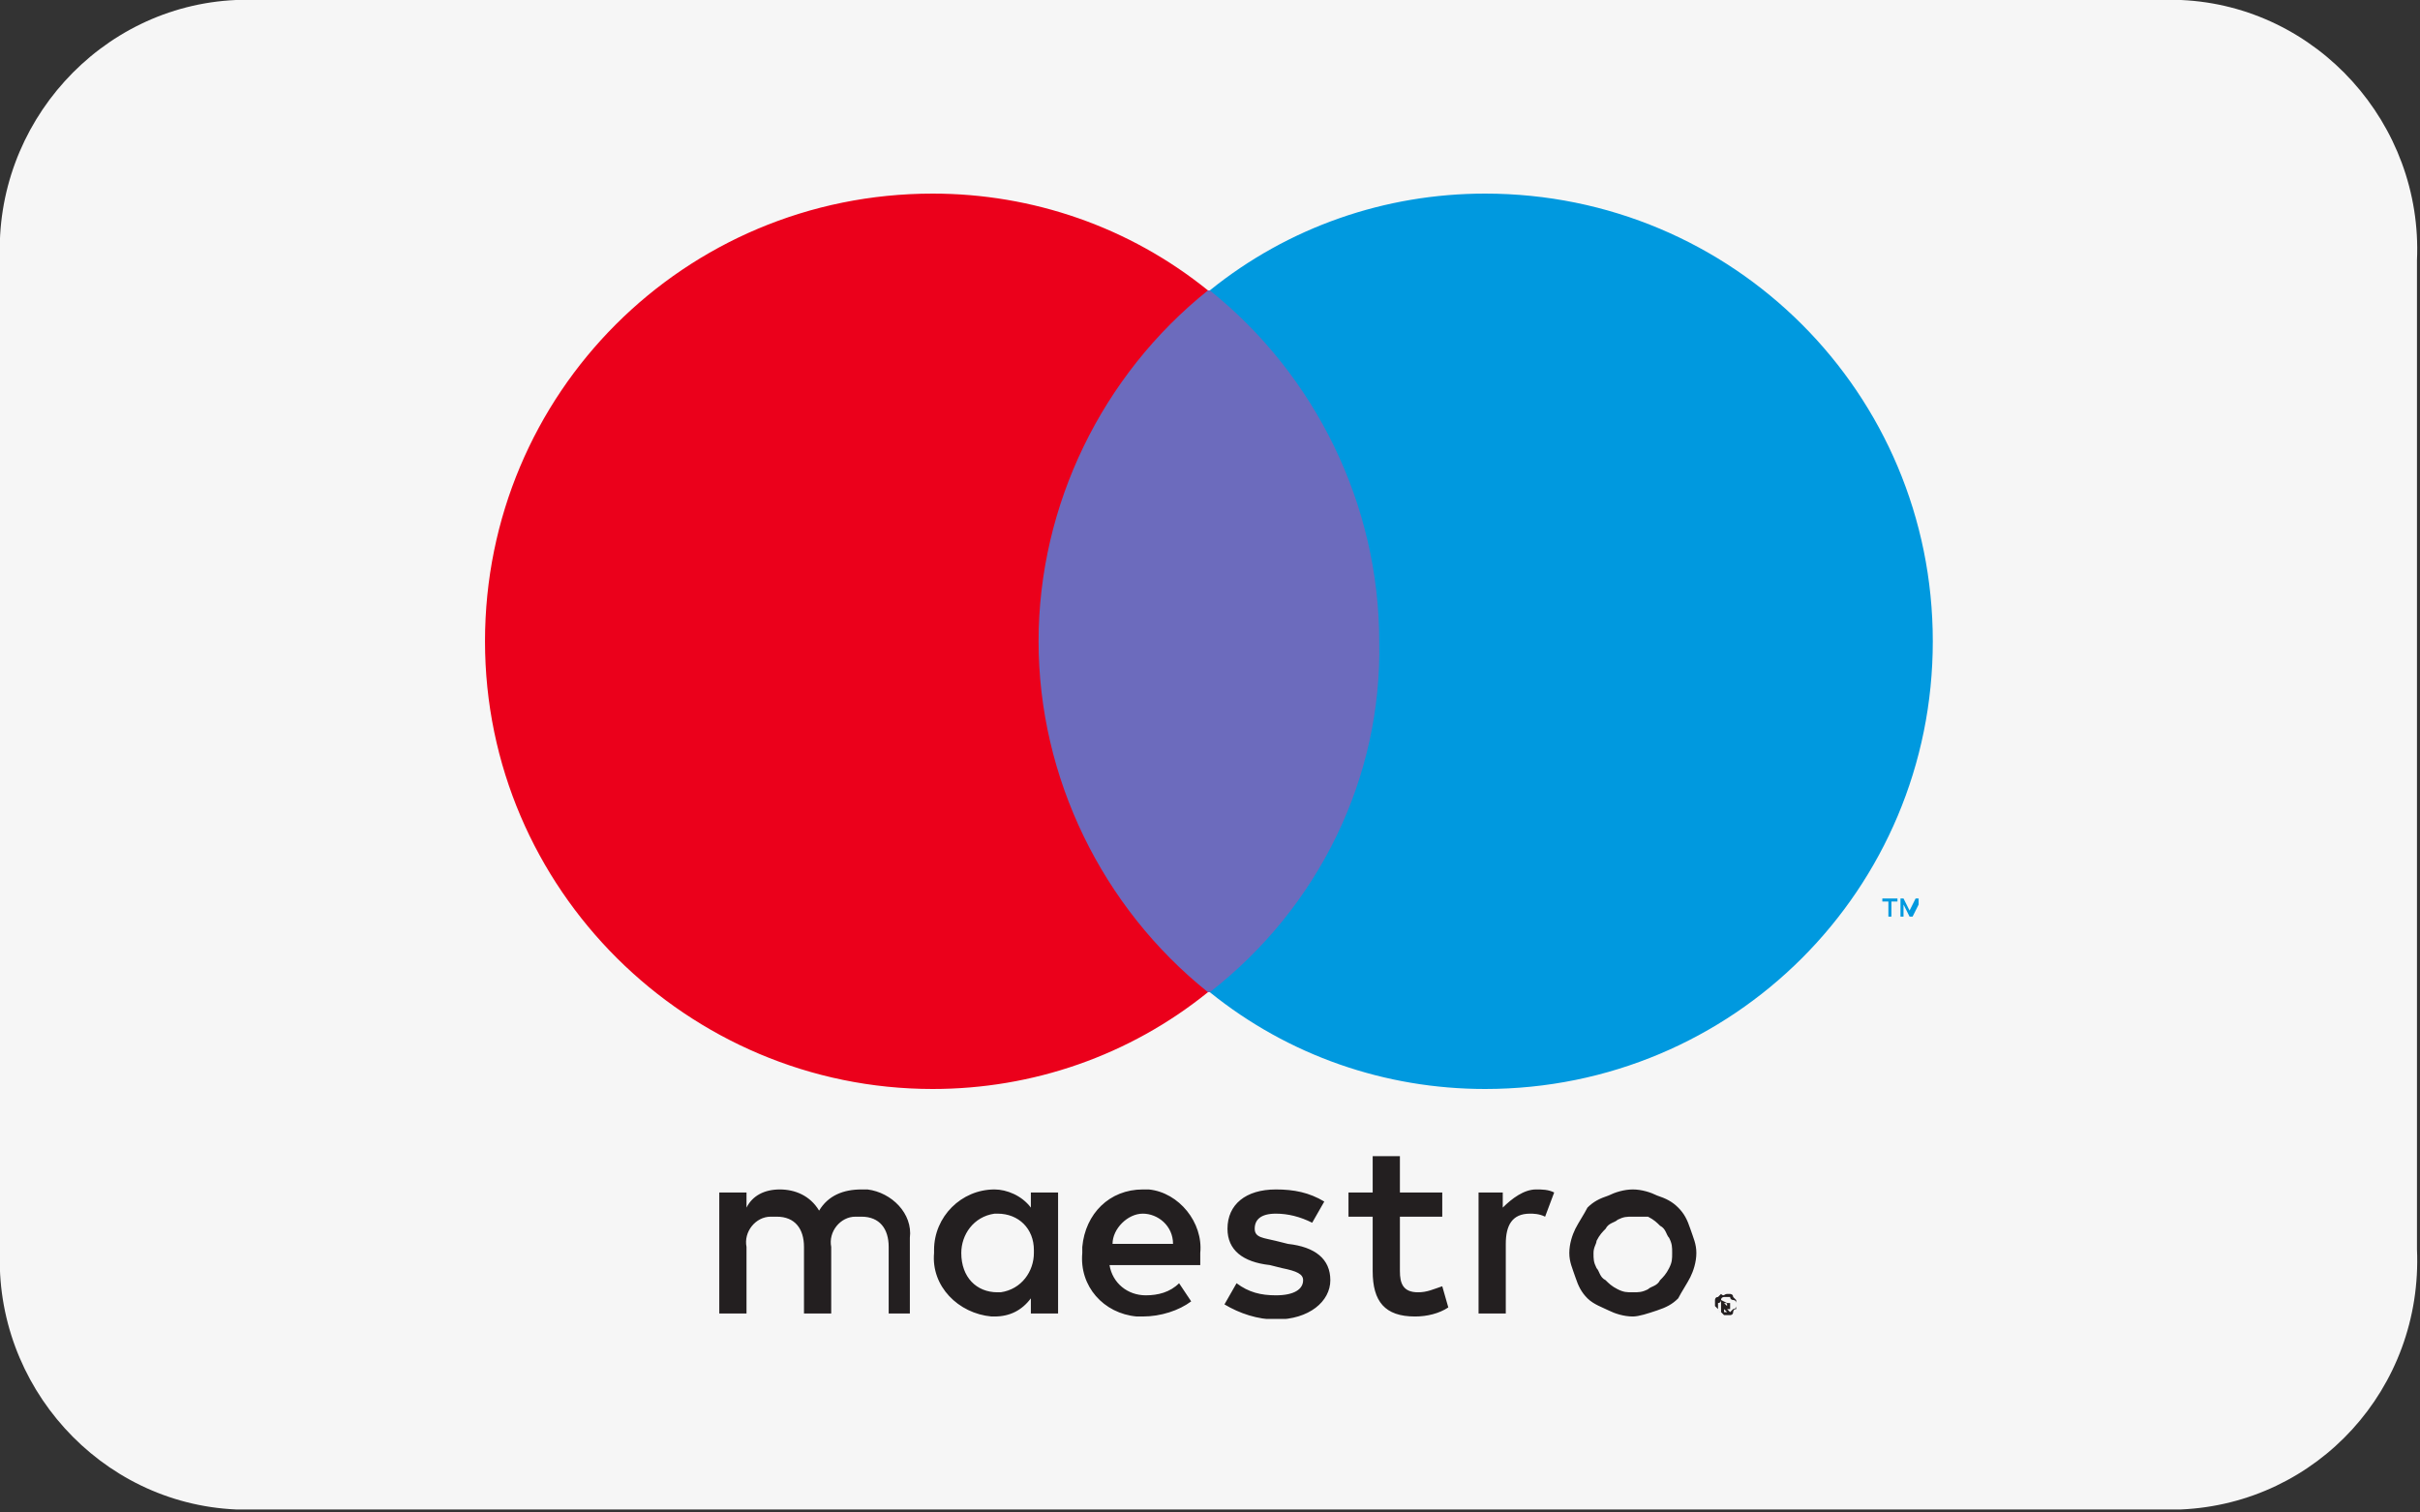 <?xml version="1.0" encoding="utf-8"?>
<!-- Generator: Adobe Illustrator 25.4.1, SVG Export Plug-In . SVG Version: 6.00 Build 0)  -->
<svg version="1.1" id="Ebene_1" xmlns="http://www.w3.org/2000/svg" xmlns:xlink="http://www.w3.org/1999/xlink" x="0px" y="0px"
	 viewBox="0 0 80 50" style="enable-background:new 0 0 80 50;" xml:space="preserve">
<rect x="0" y="0" width="80" height="50" fill="#333333" stroke="none"/>
<style type="text/css">
	.st0{clip-path:url(#SVGID_00000135672981977008175140000006658494190372498074_);fill:#F6F6F6;}
	.st1{clip-path:url(#SVGID_00000181800762322625809320000015664728649104529025_);fill:#F6F6F6;}
	.st2{clip-path:url(#SVGID_00000072252052482204504130000015688220777889592199_);fill:#F6F6F6;}
	.st3{clip-path:url(#SVGID_00000029012460795687420900000002405923603562251160_);fill:#F6F6F6;}
	.st4{clip-path:url(#SVGID_00000108296476364276397720000002596316399462111625_);fill:#F6F6F6;}
	.st5{clip-path:url(#SVGID_00000102546838615435700850000015564783241601188510_);fill:#F6F6F6;}
	.st6{clip-path:url(#SVGID_00000177450218432625488160000018251187772012182182_);}
	.st7{fill:#0099DF;}
	.st8{fill:#6C6BBD;}
	.st9{fill:#EB001B;}
	.st10{fill:#231F20;}
	.st11{clip-path:url(#SVGID_00000098929468146226134600000013547934449576696973_);fill:#F6F6F6;}
	.st12{clip-path:url(#SVGID_00000127029056250079460940000014933231635244173703_);fill:#F6F6F6;}
	.st13{clip-path:url(#SVGID_00000024001808799466050530000005830771968107361174_);}
	.st14{fill:#FF5F00;}
	.st15{fill:#F79E1B;}
	.st16{clip-path:url(#SVGID_00000124140175948849410910000011857408695669849788_);}
	.st17{fill:#253B80;}
	.st18{fill:#179BD7;}
	.st19{fill:#222D65;}
	.st20{clip-path:url(#SVGID_00000051373764878668931330000015779876003789566640_);}
	.st21{fill:#FFB3C7;}
	.st22{clip-path:url(#SVGID_00000183942321006410208070000013680458742564372401_);}
	.st23{fill:#00579F;}
	.st24{fill:#FAA61A;}
	.st25{clip-path:url(#SVGID_00000060724328743194369800000014196892275467197631_);}
	.st26{fill:#0A0B09;}
	.st27{clip-path:url(#SVGID_00000036971530577410486660000004615664727427281797_);}
	.st28{fill:#10298E;}
	.st29{fill:#FFBE00;}
	.st30{clip-path:url(#SVGID_00000161598442371210960030000011345348928579937720_);}
	.st31{fill:#0A51A1;}
	.st32{fill:#FFFFFF;}
</style>
<g>
	<defs>
		<rect id="SVGID_00000086691188399348074430000008844899407852381361_" width="80" height="50"/>
	</defs>
	<clipPath id="SVGID_00000128457304317493421690000016893290351579788990_">
		<use xlink:href="#SVGID_00000086691188399348074430000008844899407852381361_"  style="overflow:visible;"/>
	</clipPath>
	<path style="clip-path:url(#SVGID_00000128457304317493421690000016893290351579788990_);fill:#F6F6F6;" d="M7.8,0h64.3
		c4.5,0.2,8,4.1,7.8,8.6v32.7c0.2,4.6-3.3,8.4-7.8,8.6H7.8c-4.5-0.2-8-4.1-7.8-8.6V8.6C-0.2,4.1,3.3,0.2,7.8,0"/>
</g>
<g>
	<defs>
		<rect id="SVGID_00000092419107010177966220000017010266755910622618_" x="15.4" y="6.3" width="49.2" height="37.3"/>
	</defs>
	<clipPath id="SVGID_00000170254889869338274470000005298372188093245349_">
		<use xlink:href="#SVGID_00000092419107010177966220000017010266755910622618_"  style="overflow:visible;"/>
	</clipPath>
	
		<g id="Maestro_2016_00000059308186244953816030000016949268545410509728_" style="clip-path:url(#SVGID_00000170254889869338274470000005298372188093245349_);">
		<g id="Maestro_2016-2_00000070090149233080294630000012861150690104542383_" transform="translate(-1837.405 -1267.928)">
			<g id="Group_11093_00000029020668162099136410000012542978698308812987_" transform="translate(1837.838 1267.928)">
				<g id="Group_11088_00000117644730468273851740000017120915595415786385_" transform="translate(30.993 15.702)">
					<path id="Path_18681_00000175281232100835036560000005198596316322693815_" class="st7" d="M32,14.6v-0.6h-0.1l-0.2,0.4
						l-0.2-0.4h-0.1v0.6h0.1v-0.4l0.2,0.4h0.1l0.2-0.4L32,14.6L32,14.6z M31.1,14.6v-0.5h0.2v-0.1h-0.5v0.1H31v0.5L31.1,14.6z"/>
				</g>
				<path id="Path_18682_00000098933454075817822180000010879560606833166504_" class="st8" d="M46,32.8H33.1V9.6H46V32.8z"/>
				<g id="Group_11089_00000157267712459025540990000004594400924538421936_" transform="translate(0 0)">
					<path id="Path_18683_00000172435498222207450680000006852921481404829065_" class="st9" d="M33.9,21.2c0-4.5,2.1-8.8,5.6-11.6
						c-2.6-2.1-5.8-3.2-9.1-3.2c-8.2,0-14.8,6.6-14.8,14.8S22.3,36,30.4,36c3.3,0,6.5-1.1,9.1-3.2C36,30,33.9,25.7,33.9,21.2"/>
				</g>
				<g id="Group_11090_00000043452040289902565590000013888467430343007123_" transform="translate(16.061 0)">
					<path id="Path_18684_00000101060988724132730600000012253788098183638675_" class="st7" d="M47.4,21.2
						c0,8.2-6.6,14.8-14.8,14.8c-3.3,0-6.5-1.1-9.1-3.2c3.6-2.8,5.7-7.1,5.6-11.6c0-4.5-2.1-8.8-5.6-11.6c2.6-2.1,5.8-3.2,9.1-3.2
						C40.8,6.4,47.4,13,47.4,21.2"/>
				</g>
				<g id="Group_11091_00000118395008760619119670000018055222127456158387_" transform="translate(5.245 21.421)">
					<path id="Path_18685_00000109003326295382293950000011713796570922909853_" class="st10" d="M45.1,17.9c0.2,0,0.4,0,0.6,0.1
						l-0.3,0.8c-0.2-0.1-0.4-0.1-0.5-0.1c-0.6,0-0.8,0.4-0.8,1V22h-0.9V18h0.8v0.5C44.3,18.2,44.7,17.9,45.1,17.9 M42,18.8h-1.4v1.8
						c0,0.4,0.1,0.7,0.6,0.7c0.3,0,0.5-0.1,0.8-0.2l0.2,0.7c-0.3,0.2-0.7,0.3-1.1,0.3c-1,0-1.4-0.5-1.4-1.5v-1.8h-0.8V18h0.8v-1.2
						h0.9V18H42L42,18.8z M31.1,19.7c0-0.5,0.5-1,1-1c0.5,0,1,0.4,1,1H31.1z M34,20c0.1-1-0.7-2-1.7-2.1c-0.1,0-0.1,0-0.2,0
						c-1.1,0-1.9,0.8-2,1.9c0,0.1,0,0.1,0,0.2c-0.1,1.1,0.7,2,1.8,2.1c0.1,0,0.1,0,0.2,0c0.6,0,1.2-0.2,1.6-0.5l-0.4-0.6
						c-0.3,0.3-0.7,0.4-1.1,0.4c-0.6,0-1.1-0.4-1.2-1H34C34,20.2,34,20.1,34,20 M37.7,19c-0.4-0.2-0.8-0.3-1.2-0.3
						c-0.5,0-0.7,0.2-0.7,0.5c0,0.3,0.3,0.3,0.7,0.4l0.4,0.1c0.9,0.1,1.4,0.5,1.4,1.2c0,0.7-0.7,1.3-1.8,1.3c-0.6,0-1.2-0.2-1.7-0.5
						l0.4-0.7c0.4,0.3,0.8,0.4,1.3,0.4c0.6,0,0.9-0.2,0.9-0.5c0-0.2-0.2-0.3-0.7-0.4l-0.4-0.1c-0.9-0.1-1.4-0.5-1.4-1.2
						c0-0.8,0.6-1.3,1.6-1.3c0.6,0,1.1,0.1,1.6,0.4L37.7,19z M48.3,18.8c-0.2,0-0.3,0-0.5,0.1c-0.1,0.1-0.3,0.1-0.4,0.3
						c-0.1,0.1-0.2,0.2-0.3,0.4C47.1,19.7,47,19.8,47,20c0,0.2,0,0.3,0.1,0.5c0.1,0.1,0.1,0.3,0.3,0.4c0.1,0.1,0.2,0.2,0.4,0.3
						c0.2,0.1,0.3,0.1,0.5,0.1c0.2,0,0.3,0,0.5-0.1c0.1-0.1,0.3-0.1,0.4-0.3c0.1-0.1,0.2-0.2,0.3-0.4c0.1-0.2,0.1-0.3,0.1-0.5
						c0-0.2,0-0.3-0.1-0.5c-0.1-0.1-0.1-0.3-0.3-0.4c-0.1-0.1-0.2-0.2-0.4-0.3C48.6,18.8,48.4,18.8,48.3,18.8 M48.3,17.9
						c0.3,0,0.6,0.1,0.8,0.2c0.3,0.1,0.5,0.2,0.7,0.4c0.2,0.2,0.3,0.4,0.4,0.7c0.1,0.3,0.2,0.5,0.2,0.8c0,0.3-0.1,0.6-0.2,0.8
						c-0.1,0.2-0.3,0.5-0.4,0.7c-0.2,0.2-0.4,0.3-0.7,0.4c-0.3,0.1-0.6,0.2-0.8,0.2c-0.3,0-0.6-0.1-0.8-0.2
						c-0.2-0.1-0.5-0.2-0.7-0.4c-0.2-0.2-0.3-0.4-0.4-0.7c-0.1-0.3-0.2-0.5-0.2-0.8c0-0.3,0.1-0.6,0.2-0.8c0.1-0.2,0.3-0.5,0.4-0.7
						c0.2-0.2,0.4-0.3,0.7-0.4C47.7,18,48,17.9,48.3,17.9 M26.1,20c0-0.6,0.4-1.2,1.1-1.3c0,0,0.1,0,0.1,0c0.7,0,1.2,0.5,1.2,1.2
						c0,0,0,0.1,0,0.1c0,0.6-0.4,1.2-1.1,1.3c0,0-0.1,0-0.1,0C26.6,21.3,26.1,20.8,26.1,20C26.1,20.1,26.1,20,26.1,20 M29.3,20v-2
						h-0.9v0.5c-0.3-0.4-0.8-0.6-1.2-0.6c-1.1,0-2,0.9-2,2c0,0,0,0.1,0,0.1c-0.1,1.1,0.8,2,1.9,2.1c0,0,0.1,0,0.1,0
						c0.5,0,0.9-0.2,1.2-0.6V22h0.9V20z M24.4,22v-2.5c0.1-0.8-0.6-1.5-1.4-1.6c-0.1,0-0.1,0-0.2,0c-0.6,0-1.1,0.2-1.4,0.7
						c-0.3-0.5-0.8-0.7-1.3-0.7c-0.5,0-0.9,0.2-1.1,0.6V18h-0.9V22h0.9v-2.2c-0.1-0.5,0.3-1,0.8-1c0.1,0,0.1,0,0.2,0
						c0.6,0,0.9,0.4,0.9,1V22h0.9v-2.2c-0.1-0.5,0.3-1,0.8-1c0.1,0,0.1,0,0.2,0c0.6,0,0.9,0.4,0.9,1V22L24.4,22z"/>
				</g>
				<g id="Group_11092_00000134957909800681608510000008239737460430655643_" transform="translate(27.261 24.476)">
					<path id="Path_18686_00000086673934322944474250000013153303450267298984_" class="st10" d="M29.3,18.6L29.3,18.6L29.3,18.6
						c0.1,0.1,0.1,0.1,0.1,0.1c0,0,0,0,0,0c0,0,0,0,0,0C29.4,18.6,29.4,18.6,29.3,18.6L29.3,18.6z M29.4,18.6c0,0,0.1,0,0.1,0
						c0,0,0,0.1,0,0.1c0,0,0,0.1,0,0.1c0,0-0.1,0-0.1,0l0.1,0.1h-0.1l-0.1-0.1h0v0.1h-0.1v-0.4L29.4,18.6z M29.4,19c0,0,0.1,0,0.1,0
						c0,0,0.1,0,0.1-0.1c0,0,0-0.1,0.1-0.1c0,0,0-0.1,0-0.1c0,0,0-0.1,0-0.1c0,0,0-0.1-0.1-0.1c0,0-0.1,0-0.1-0.1c0,0-0.1,0-0.1,0
						c0,0-0.1,0-0.1,0c0,0-0.1,0-0.1,0.1c0,0,0,0.1-0.1,0.1c0,0,0,0.1,0,0.1c0,0,0,0.1,0,0.1c0,0,0,0.1,0.1,0.1c0,0,0.1,0.1,0.1,0.1
						C29.3,19,29.3,19,29.4,19 M29.4,18.3c0.1,0,0.1,0,0.1,0c0,0,0.1,0,0.1,0.1c0,0,0.1,0.1,0.1,0.1c0,0,0,0.1,0,0.1
						c0,0.1,0,0.1,0,0.1c0,0,0,0.1-0.1,0.1c0,0-0.1,0.1-0.1,0.1c0,0-0.1,0-0.1,0c-0.1,0-0.1,0-0.2,0c0,0-0.1,0-0.1-0.1
						c0,0-0.1-0.1-0.1-0.1c0,0,0-0.1,0-0.1c0-0.1,0-0.1,0-0.1c0,0,0-0.1,0.1-0.1c0,0,0.1-0.1,0.1-0.1C29.3,18.4,29.3,18.3,29.4,18.3
						"/>
				</g>
			</g>
		</g>
	</g>
</g>
</svg>
